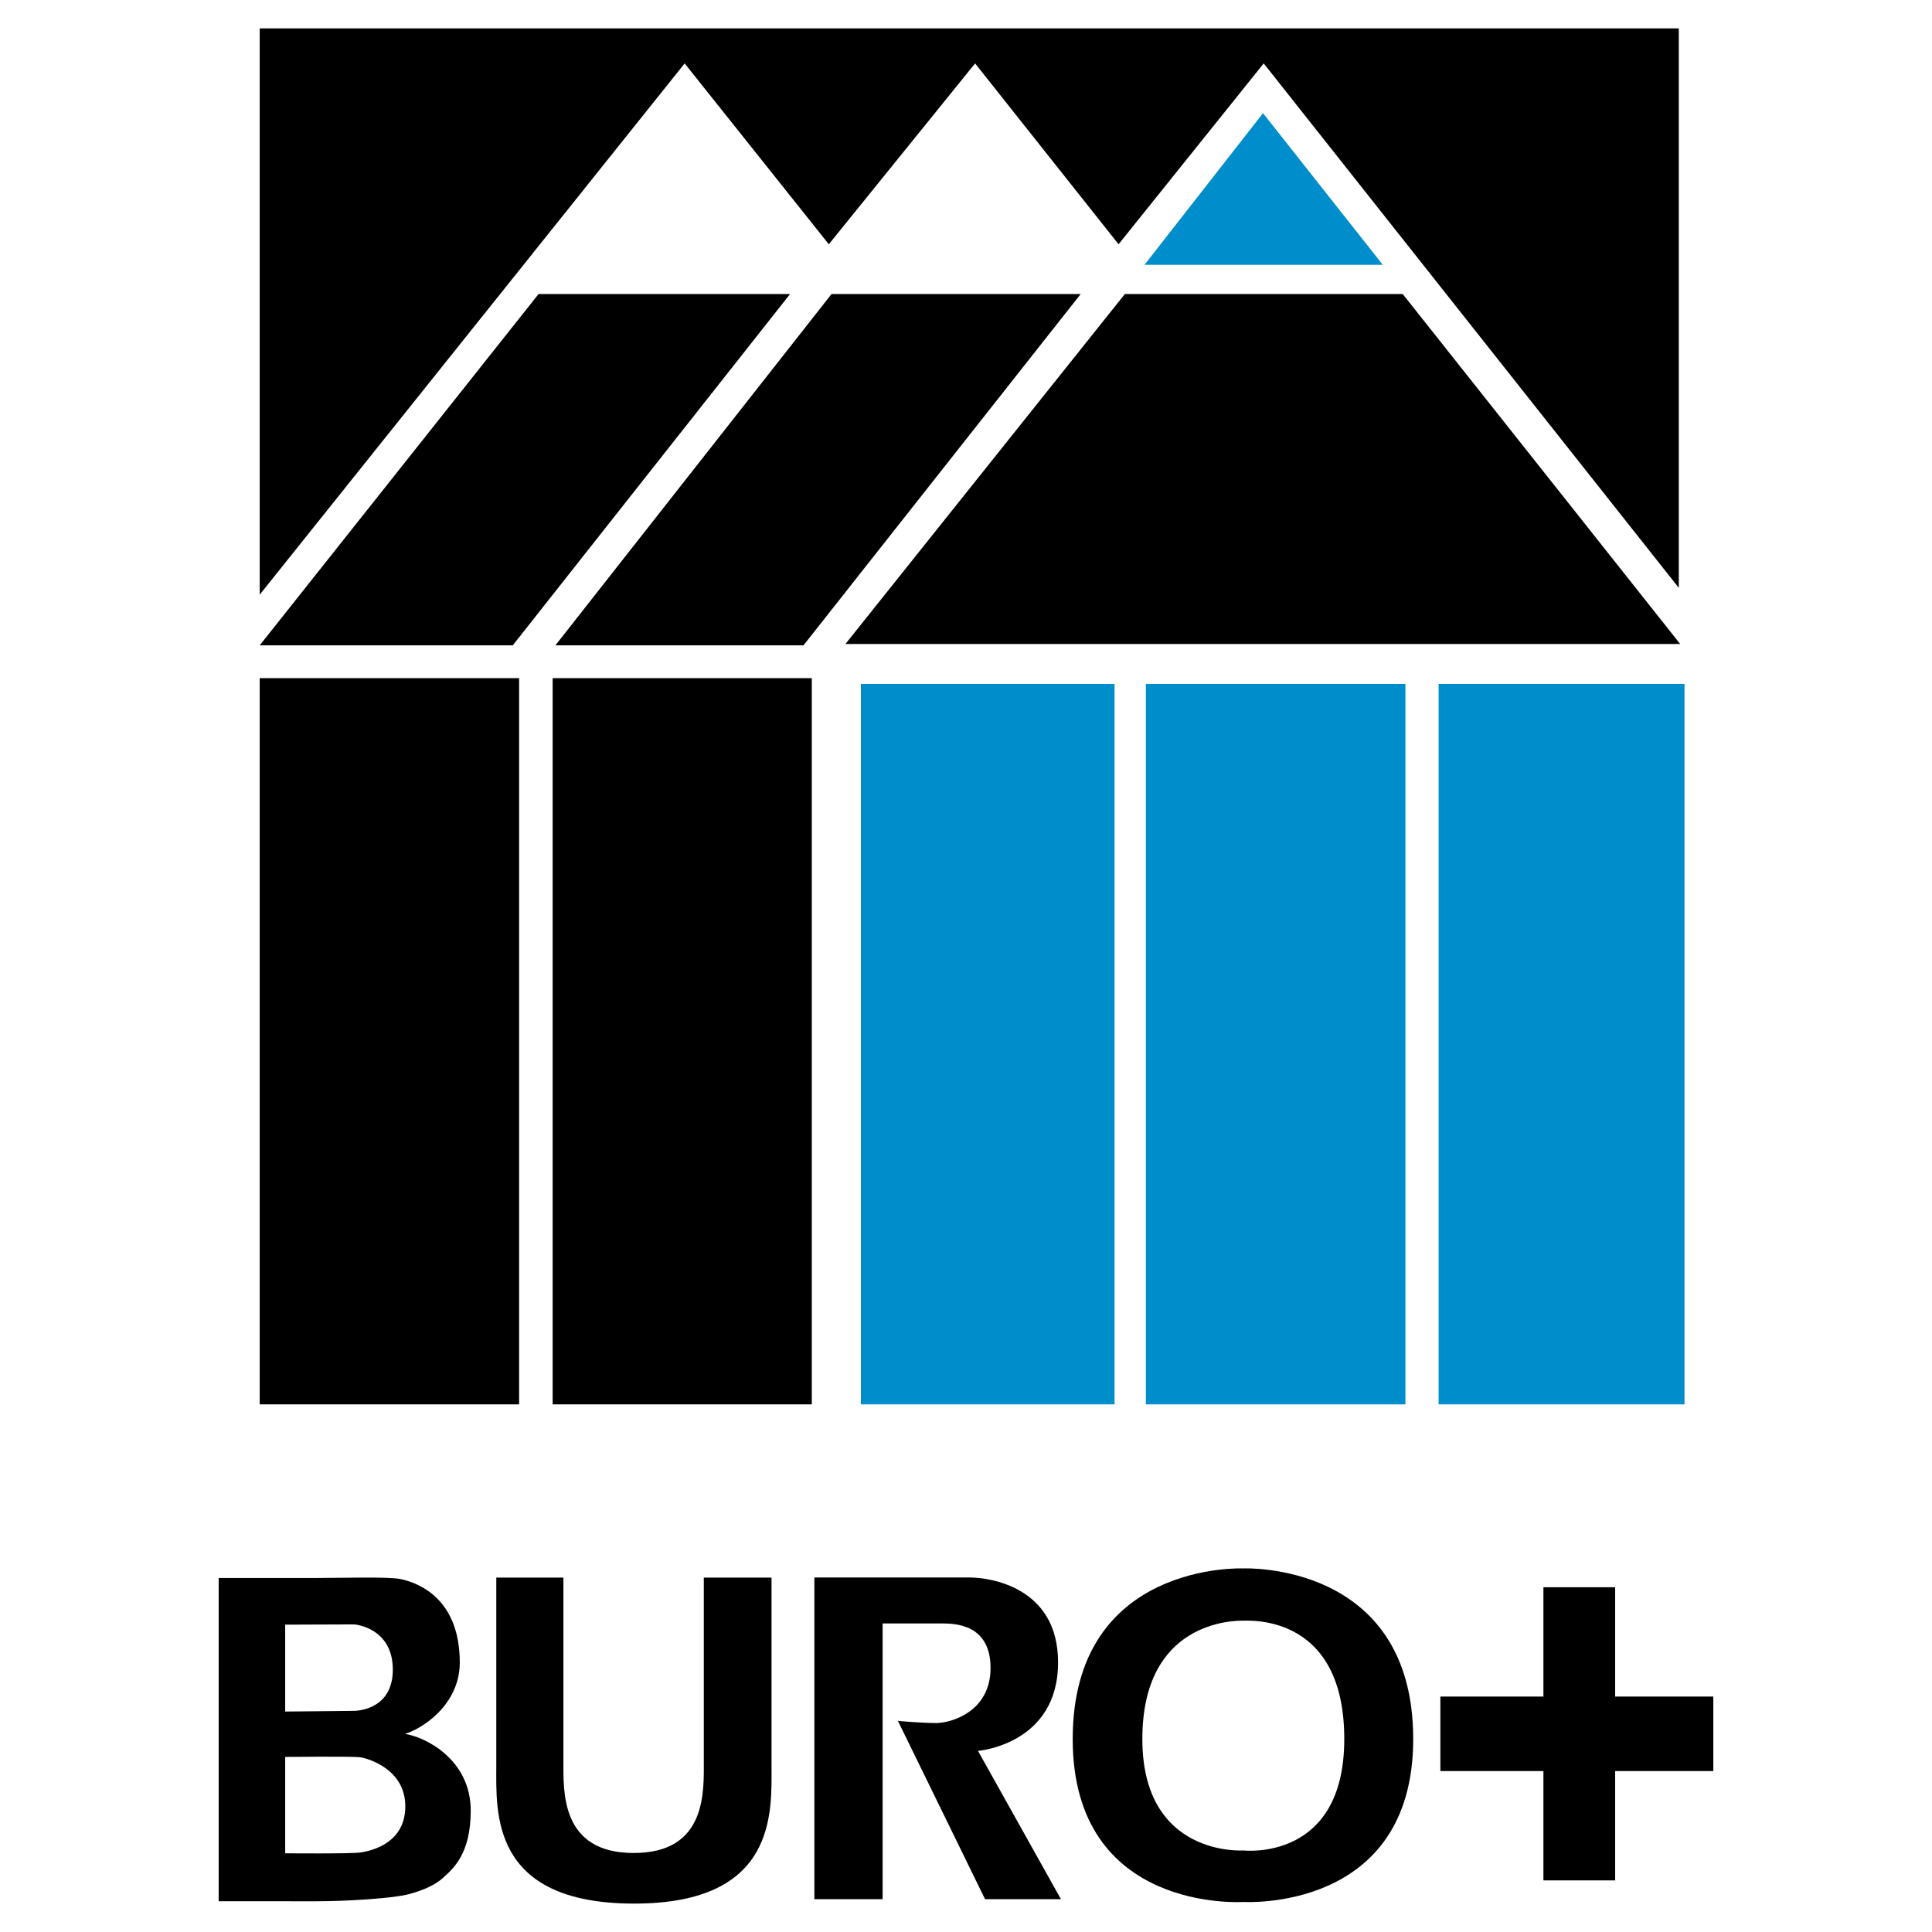 <?xml version="1.0" encoding="utf-8"?>
<!-- Generator: Adobe Illustrator 13.0.0, SVG Export Plug-In . SVG Version: 6.00 Build 14948)  -->
<!DOCTYPE svg PUBLIC "-//W3C//DTD SVG 1.0//EN" "http://www.w3.org/TR/2001/REC-SVG-20010904/DTD/svg10.dtd">
<svg version="1.0" id="Layer_1" xmlns="http://www.w3.org/2000/svg" xmlns:xlink="http://www.w3.org/1999/xlink" x="0px" y="0px"
	 width="192.756px" height="192.756px" viewBox="0 0 192.756 192.756" enable-background="new 0 0 192.756 192.756"
	 xml:space="preserve">
<g>
	<polygon fill-rule="evenodd" clip-rule="evenodd" fill="#FFFFFF" points="0,0 192.756,0 192.756,192.756 0,192.756 0,0 	"/>
	<polygon fill-rule="evenodd" clip-rule="evenodd" points="25.911,59.329 25.911,2.834 167.494,2.834 167.494,58.65 126.08,6.326 
		111.6,24.371 97.286,6.326 82.691,24.371 68.308,6.326 25.911,59.329 	"/>
	<polygon fill-rule="evenodd" clip-rule="evenodd" points="25.911,64.386 53.735,29.333 78.828,29.333 51.16,64.386 25.911,64.386 	
		"/>
	<polygon fill-rule="evenodd" clip-rule="evenodd" points="55.413,64.386 82.963,29.333 107.824,29.333 80.164,64.386 
		55.413,64.386 	"/>
	<polygon fill-rule="evenodd" clip-rule="evenodd" points="112.229,29.333 139.947,29.333 167.631,64.25 84.351,64.25 
		112.229,29.333 	"/>
	<polygon fill-rule="evenodd" clip-rule="evenodd" points="51.792,140.113 25.911,140.113 25.911,67.659 51.792,67.659 
		51.792,140.113 	"/>
	<polygon fill-rule="evenodd" clip-rule="evenodd" points="80.993,140.113 55.138,140.113 55.138,67.659 80.993,67.659 
		80.993,140.113 	"/>
	<polygon fill-rule="evenodd" clip-rule="evenodd" fill="#008DCC" points="111.197,140.113 85.892,140.113 85.892,68.234 
		111.197,68.234 111.197,140.113 	"/>
	<polygon fill-rule="evenodd" clip-rule="evenodd" fill="#008DCC" points="114.324,140.113 140.219,140.113 140.219,68.234 
		114.324,68.234 114.324,140.113 	"/>
	<polygon fill-rule="evenodd" clip-rule="evenodd" fill="#008DCC" points="168.062,140.113 143.531,140.113 143.531,68.234 
		168.062,68.234 168.062,140.113 	"/>
	<polygon fill-rule="evenodd" clip-rule="evenodd" fill="#008DCC" points="126.011,11.29 137.961,26.418 114.188,26.418 
		126.011,11.29 	"/>
	<path fill-rule="evenodd" clip-rule="evenodd" d="M28.453,162.092l6.904-0.025c0,0,3.835,0.297,3.835,4.514
		s-3.963,4.115-3.963,4.115l-6.776,0.066V162.092L28.453,162.092z M28.453,175.289c0,0,6.851-0.078,7.532,0.039
		c0.682,0.117,4.453,1.141,4.453,4.891s-3.488,4.453-4.458,4.6c-0.97,0.148-7.527,0.084-7.527,0.084V175.289L28.453,175.289z
		 M31.534,189.691c3.271,0,7.782-0.32,9.168-0.688c1.386-0.367,2.683-0.863,3.619-1.76c0.887-0.824,2.644-2.277,2.644-6.59
		c0-5.143-4.572-7.369-6.566-7.664c1.604-0.455,5.473-2.828,5.473-7.121c0-6.855-4.755-8.078-5.931-8.328
		c-1.175-0.248-5.993-0.102-8.452-0.102h-9.672v32.252H31.534L31.534,189.691z"/>
	<path fill-rule="evenodd" clip-rule="evenodd" d="M49.515,157.395h6.697v18.24c0,3.072-0.311,9.238,7.014,9.238
		c7.326,0,6.993-6.166,6.993-9.238v-18.24h6.756v18.752c0,4.607,0.592,13.797-13.753,13.775s-13.707-9.152-13.707-13.775V157.395
		L49.515,157.395z"/>
	<path fill-rule="evenodd" clip-rule="evenodd" d="M81.25,157.387c0,0,13.566,0,15.501,0s8.813,0.902,8.813,8.469
		c0,8.199-7.989,8.83-7.989,8.83l8.276,14.797H98.28l-8.693-17.785c0,0,2.362,0.209,3.821,0.209c1.459,0,5.419-1.111,5.419-5.488
		s-3.543-4.447-4.863-4.447s-5.905,0-5.905,0v27.512H81.25V157.387L81.25,157.387z"/>
	<path fill-rule="evenodd" clip-rule="evenodd" d="M124.045,156.482c0,0-17.021-0.744-17.021,17.021
		c0,17.418,17.021,16.256,17.021,16.256s16.951,1.062,16.951-16.256C140.996,155.738,124.045,156.482,124.045,156.482
		L124.045,156.482z M124.045,184.619c0,0-10.073,0.695-10.073-11.115s9.153-11.811,10.073-11.811
		c0.921,0,10.074-0.486,10.074,11.811S124.045,184.619,124.045,184.619L124.045,184.619z"/>
	<polygon fill-rule="evenodd" clip-rule="evenodd" points="153.988,158.359 161.144,158.359 161.144,169.266 170.939,169.266 
		170.939,176.699 161.144,176.699 161.144,187.607 153.988,187.607 153.988,176.699 143.706,176.699 143.706,169.266 
		153.988,169.266 153.988,158.359 	"/>
</g>
</svg>
